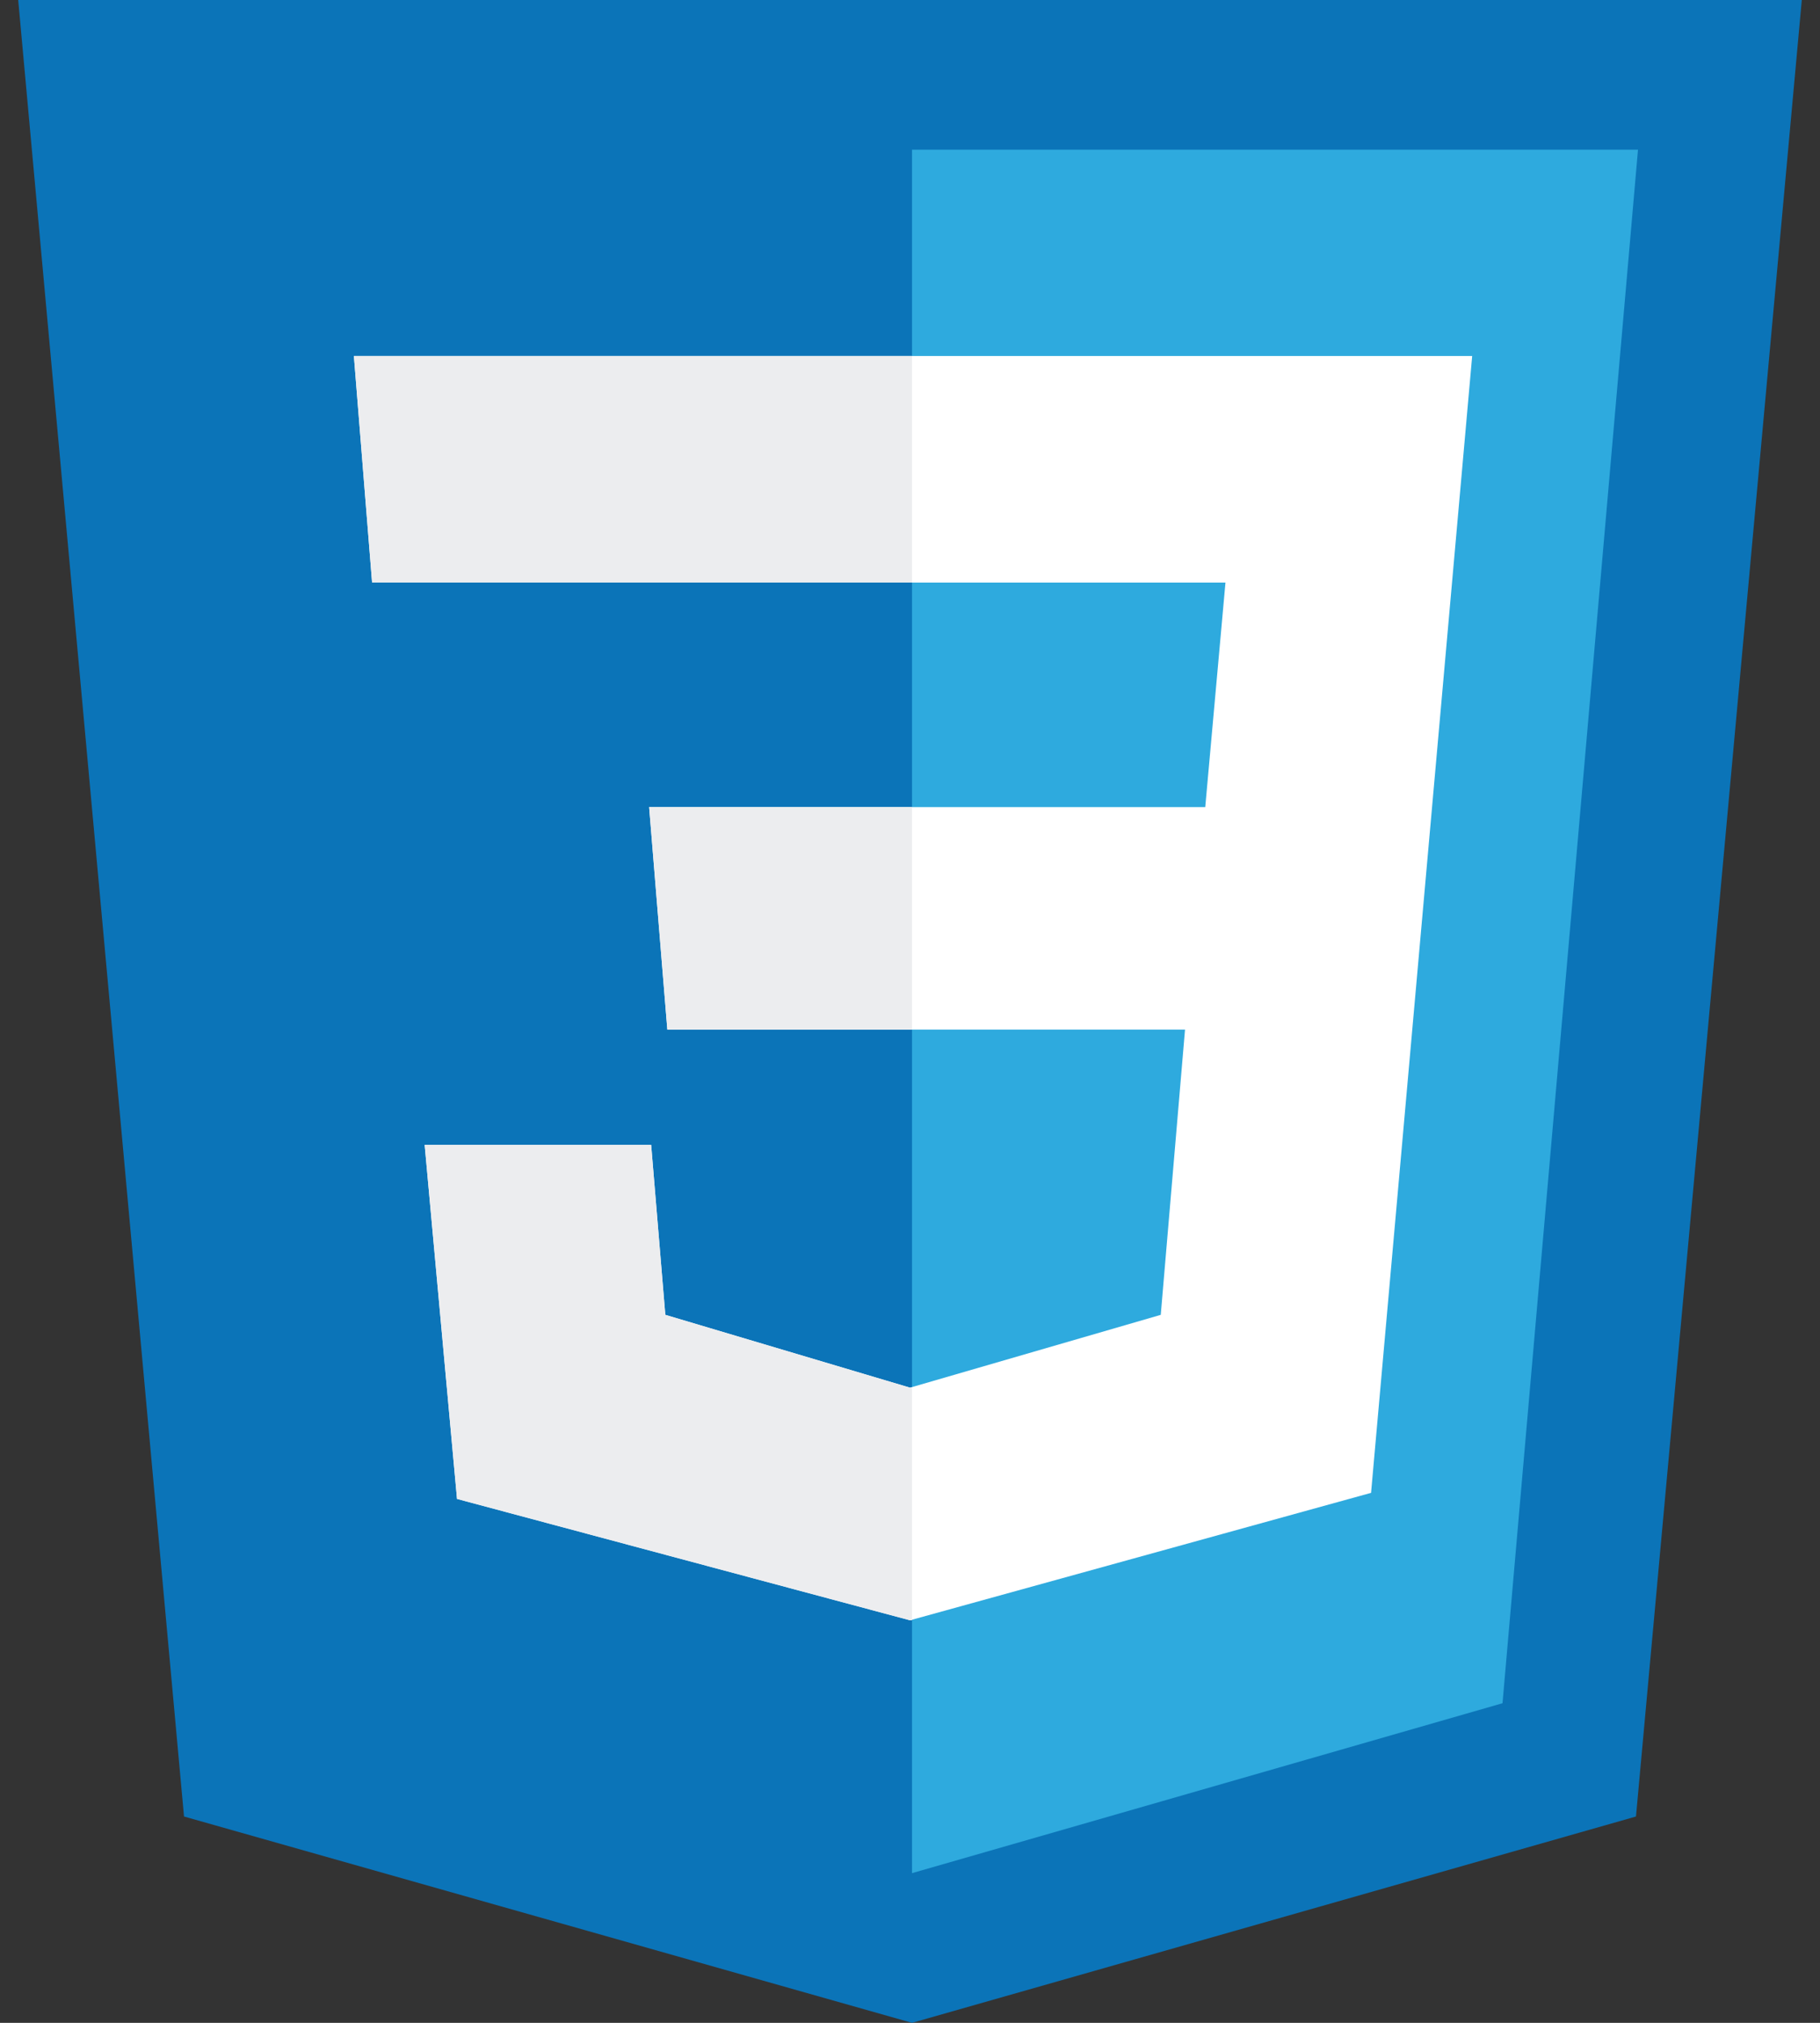 <?xml version="1.0" encoding="utf-8"?>
<!-- Generator: Adobe Illustrator 19.0.0, SVG Export Plug-In . SVG Version: 6.00 Build 0)  -->
<svg version="1.1" id="Layer_1" xmlns="http://www.w3.org/2000/svg" xmlns:xlink="http://www.w3.org/1999/xlink" x="0px" y="0px"
	 viewBox="1975 230.5 90 100" style="enable-background:new 1975 230.5 90 100;" xml:space="preserve">
<rect x="1975" y="230.5" width="90" height="100" fill="#333333" stroke="none"/>
<style type="text/css">
	.st0{fill:#0B74B8;}
	.st1{fill:#2EAADE;}
	.st2{fill:#FFFFFF;}
	.st3{fill:#ECEDEF;}
</style>
<g>
	<polygon class="st0" points="2055.9,320.3 2020.1,330.5 1984.1,320.3 1975.9,230.5 2064.1,230.5 	"/>
	<polygon class="st1" points="2056,237.9 2049.3,314.7 2020.1,323.1 2020.1,237.9 	"/>
	<polygon class="st2" points="2047.8,248.1 2042.8,304.3 2020,310.6 1997.6,304.6 1996,287.1 2007.2,287.1 2007.9,295.5 2020,299.1 
		2032.4,295.5 2033.6,281.4 2008,281.4 2007.1,270.4 2034.6,270.4 2035.6,259.3 1993.4,259.3 1992.5,248.1 	"/>
	<g>
		<g>
			<polygon class="st3" points="2020.1,248.1 2020.1,259.3 1993.4,259.3 1992.5,248.1 			"/>
			<polygon class="st3" points="2007.1,270.4 2020.1,270.4 2020.1,281.4 2008,281.4 			"/>
			<polygon class="st3" points="2020,299.1 2020.1,299.1 2020.1,310.6 2020,310.6 1997.6,304.6 1996,287.1 2007.2,287.1 
				2007.9,295.5 			"/>
		</g>
	</g>
</g>
</svg>
